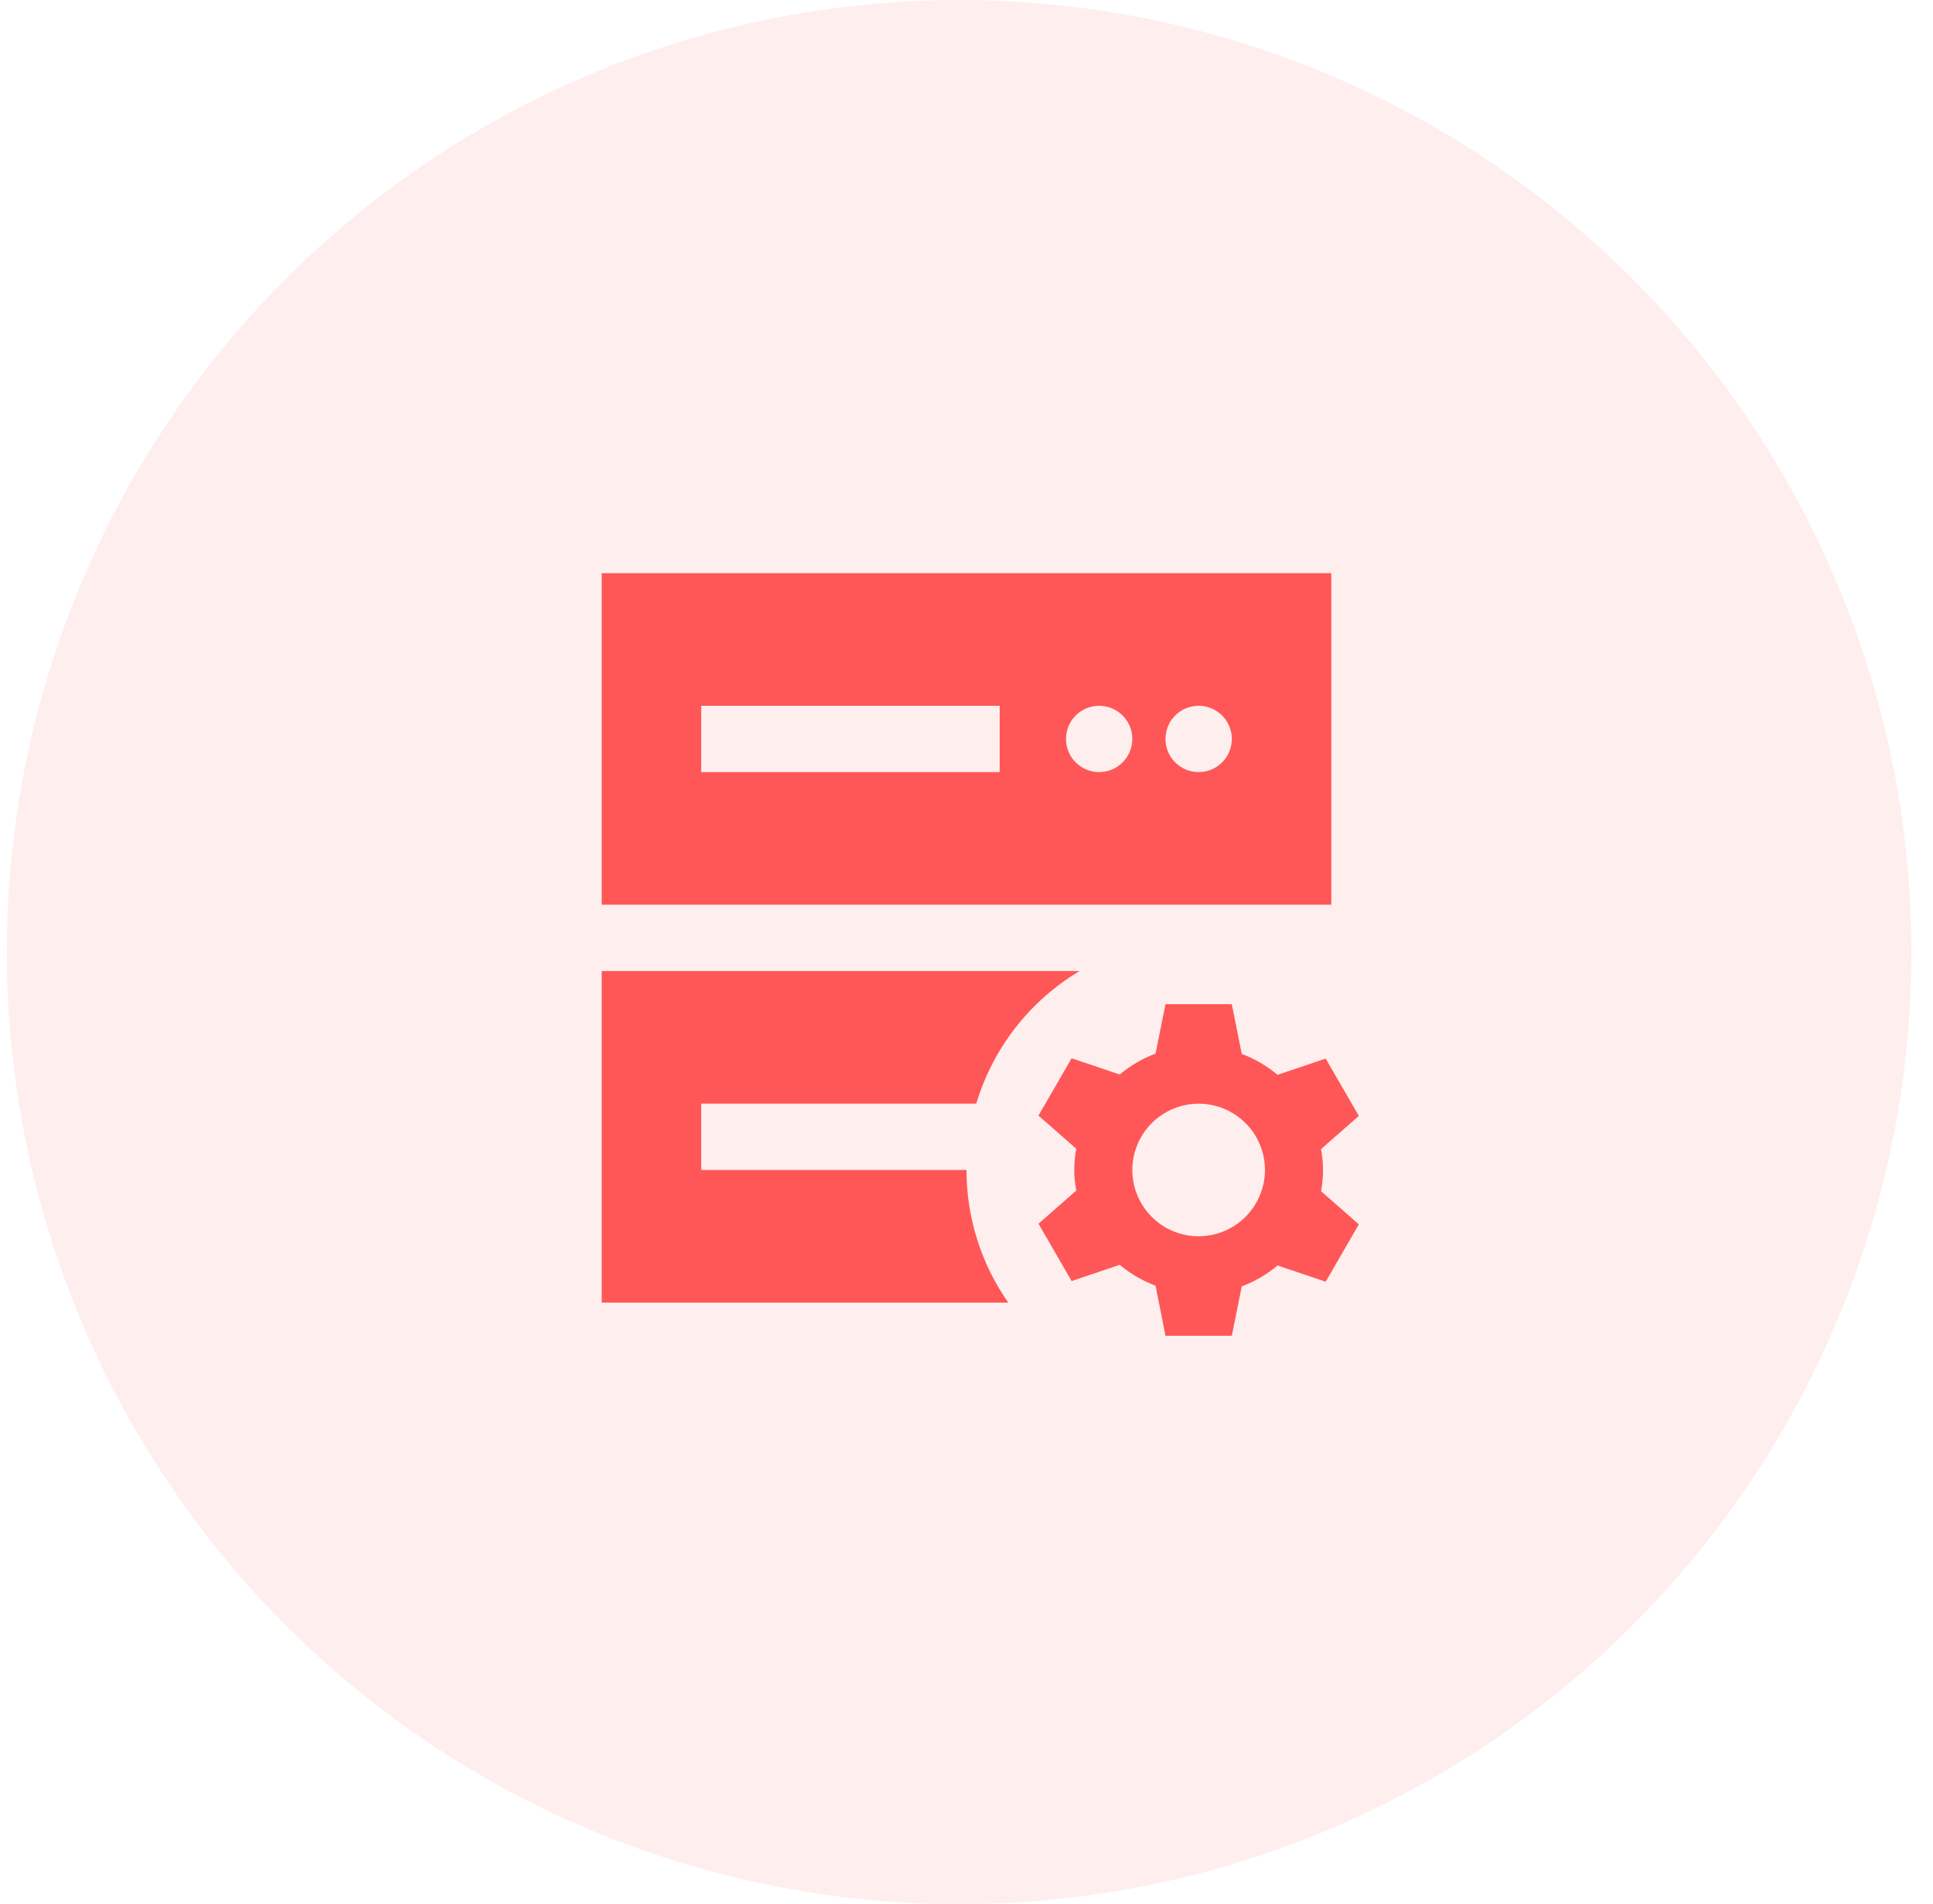 <svg xmlns="http://www.w3.org/2000/svg" width="68" height="67" viewBox="0 0 68 67" fill="none"><circle opacity="0.1" cx="33.74" cy="33.5" r="33.5" fill="#FF5757"></circle><g clip-path="url(#clip0_3463_487)"><path d="M21.167 20.167V31.833H46.833V20.167H21.167ZM35.167 27.167H24.667V24.833H35.167V27.167ZM38.667 27.167C38.436 27.167 38.21 27.098 38.019 26.97C37.827 26.842 37.677 26.66 37.589 26.447C37.501 26.233 37.477 25.999 37.523 25.773C37.568 25.546 37.679 25.338 37.842 25.175C38.005 25.012 38.213 24.901 38.439 24.856C38.666 24.811 38.9 24.834 39.113 24.922C39.326 25.011 39.509 25.16 39.637 25.352C39.765 25.544 39.833 25.769 39.833 26C39.833 26.309 39.711 26.606 39.492 26.825C39.273 27.044 38.976 27.167 38.667 27.167ZM42.167 27.167C41.936 27.167 41.71 27.098 41.519 26.97C41.327 26.842 41.177 26.66 41.089 26.447C41.001 26.233 40.977 25.999 41.023 25.773C41.068 25.546 41.179 25.338 41.342 25.175C41.505 25.012 41.713 24.901 41.939 24.856C42.166 24.811 42.4 24.834 42.613 24.922C42.826 25.011 43.009 25.16 43.137 25.352C43.265 25.544 43.333 25.769 43.333 26C43.333 26.309 43.211 26.606 42.992 26.825C42.773 27.044 42.476 27.167 42.167 27.167ZM46.472 40.432L47.802 39.265L46.635 37.247L44.943 37.818C44.568 37.504 44.142 37.255 43.683 37.083L43.333 35.333H41L40.65 37.072C40.191 37.243 39.765 37.492 39.39 37.807L37.698 37.235L36.532 39.253L37.862 40.42C37.767 40.906 37.767 41.405 37.862 41.89L36.532 43.057L37.698 45.075L39.39 44.503C39.765 44.818 40.191 45.067 40.65 45.238L41 47H43.333L43.683 45.262C44.142 45.09 44.568 44.842 44.943 44.527L46.635 45.098L47.802 43.08L46.472 41.913C46.565 41.424 46.565 40.921 46.472 40.432ZM42.167 43.5C41.705 43.5 41.254 43.363 40.87 43.107C40.487 42.85 40.188 42.486 40.011 42.06C39.834 41.633 39.788 41.164 39.878 40.712C39.968 40.259 40.191 39.843 40.517 39.517C40.843 39.191 41.259 38.968 41.712 38.878C42.164 38.788 42.633 38.834 43.06 39.011C43.486 39.188 43.85 39.487 44.107 39.87C44.363 40.254 44.5 40.705 44.5 41.167C44.498 41.785 44.252 42.377 43.815 42.815C43.377 43.252 42.785 43.498 42.167 43.5Z" fill="#FF5757"></path><path d="M34 41.167H24.667V38.833H34.343C34.928 36.879 36.225 35.214 37.976 34.167H21.167V45.833H35.47C34.512 44.466 33.999 42.836 34 41.167Z" fill="#FF5757"></path></g><defs><clipPath id="clip0_3463_487"><rect width="28" height="28" fill="white" transform="translate(20 19)"></rect></clipPath></defs></svg>